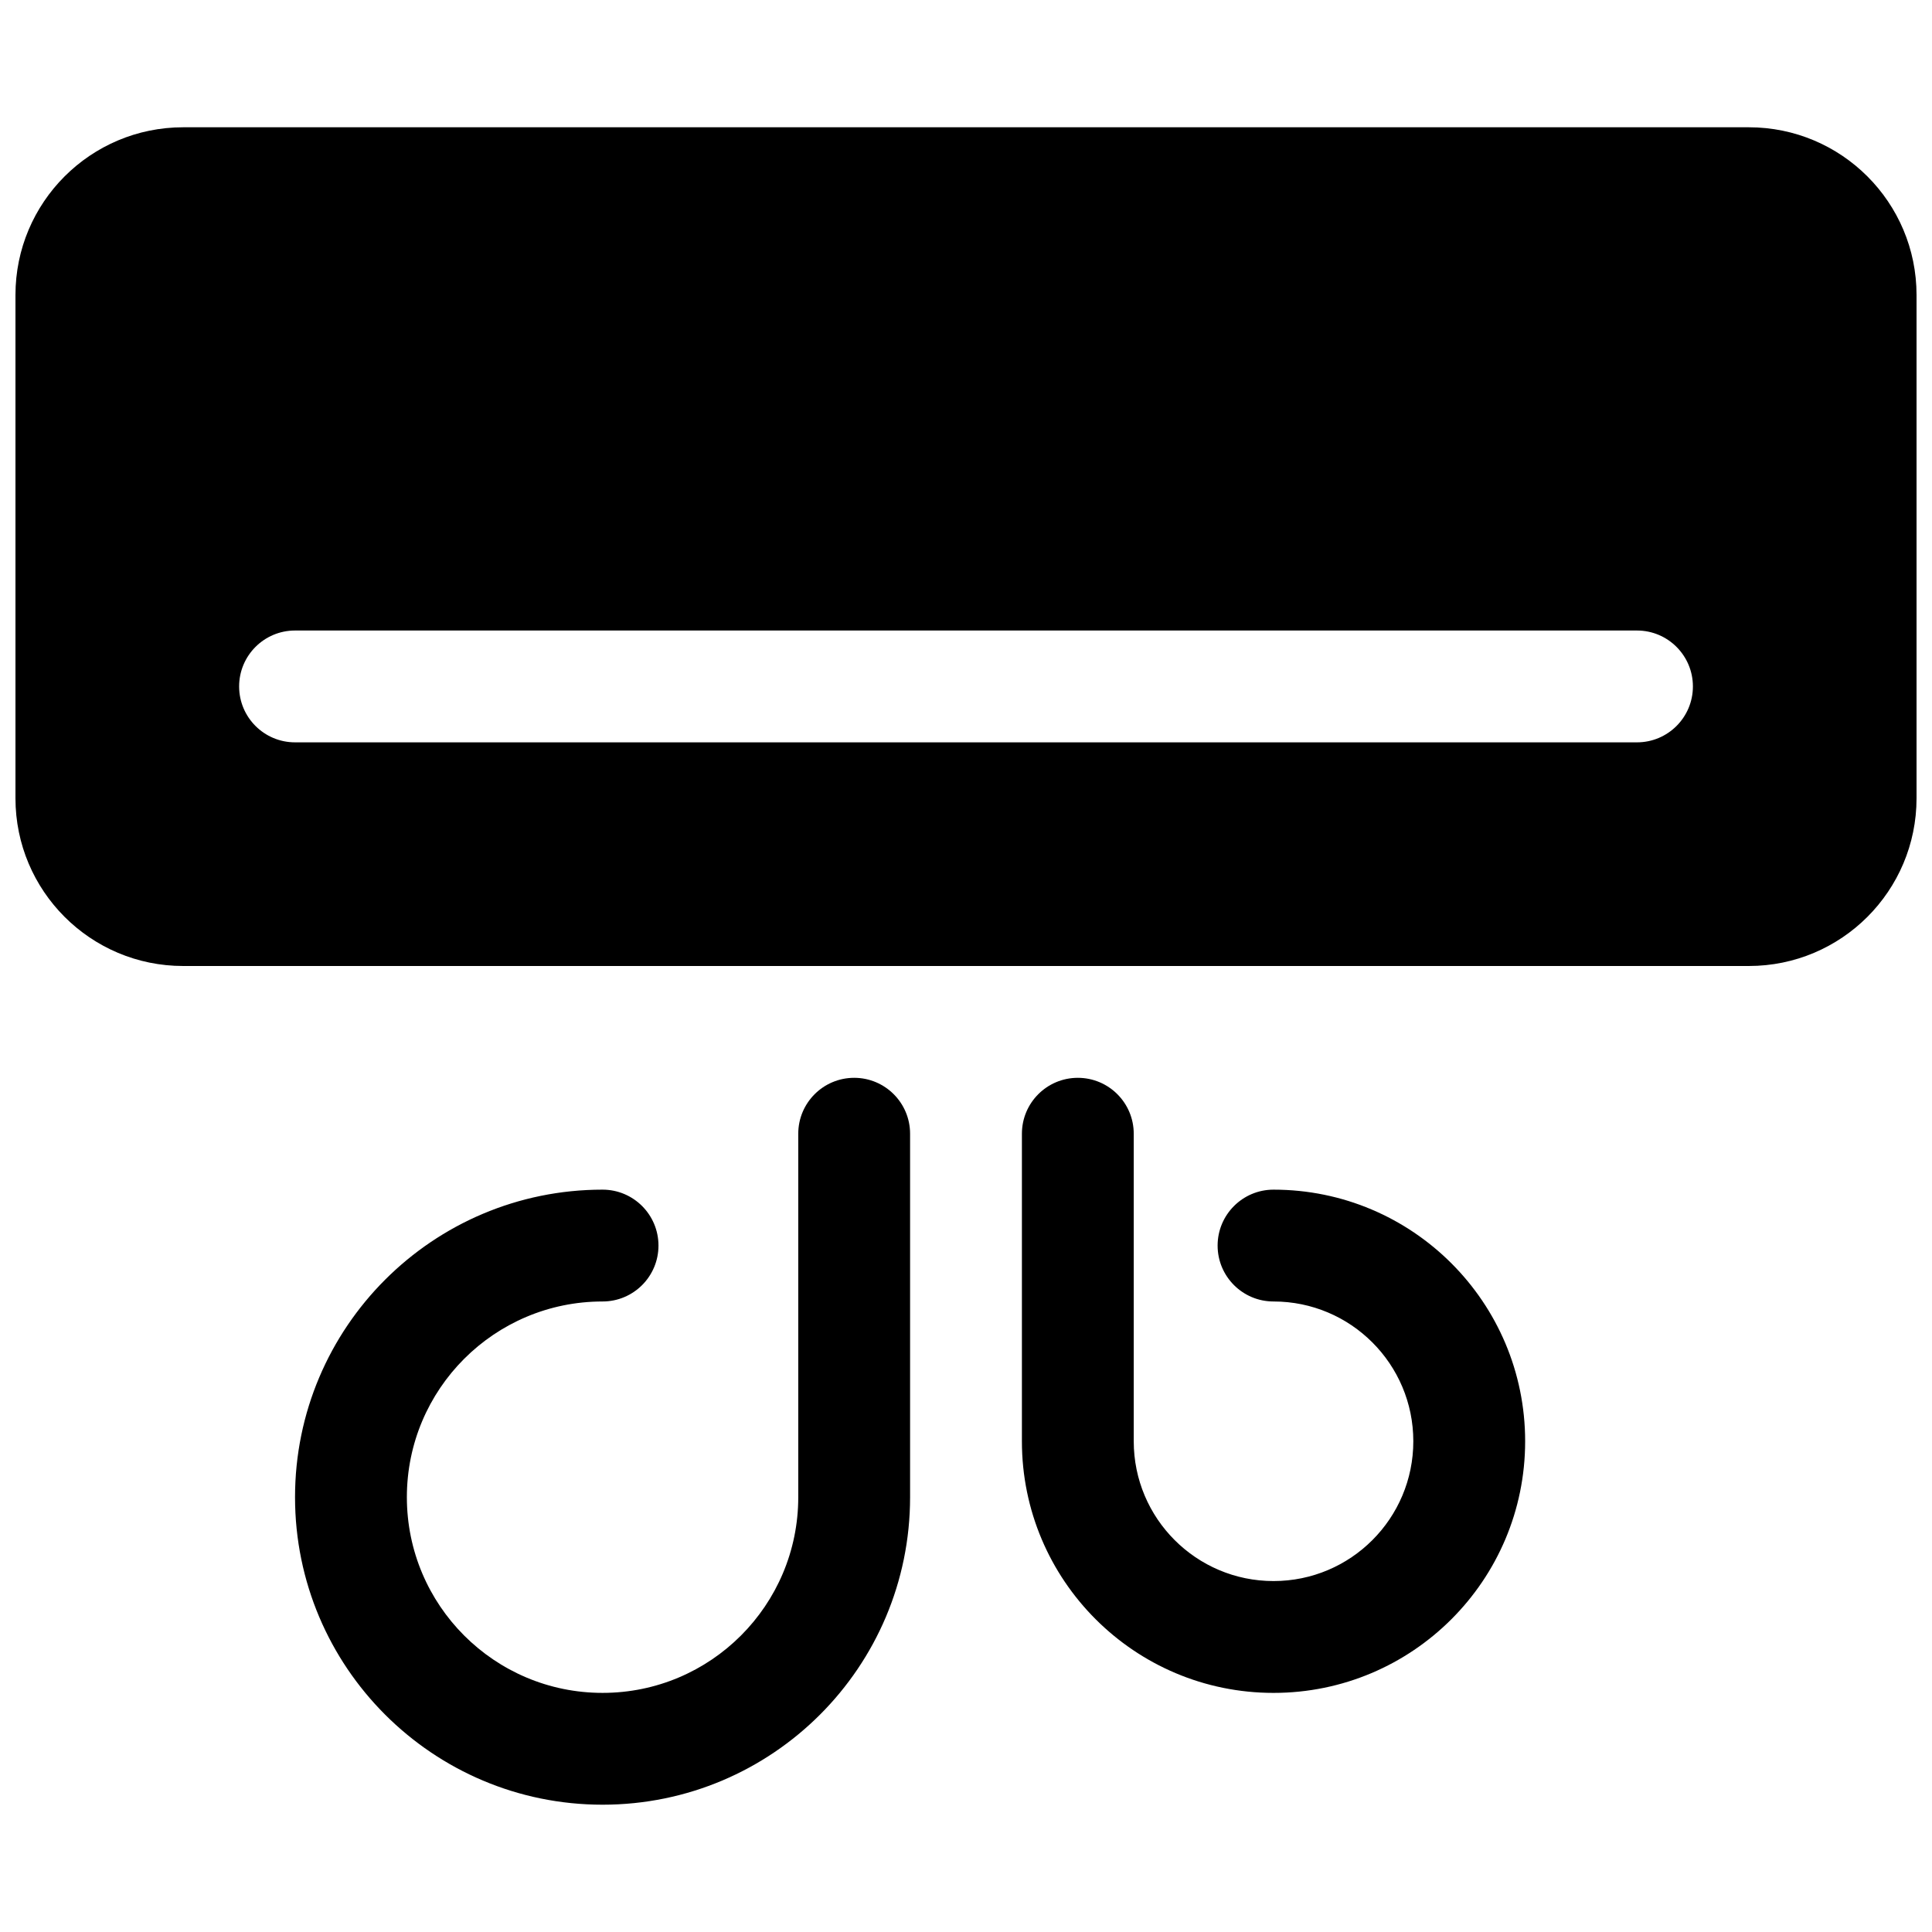 <?xml version="1.0" encoding="UTF-8"?>
<!-- Uploaded to: SVG Repo, www.svgrepo.com, Generator: SVG Repo Mixer Tools -->
<svg width="800px" height="800px" version="1.1" viewBox="144 144 512 512" xmlns="http://www.w3.org/2000/svg">
 <defs>
  <clipPath id="a">
   <path d="m148.09 177h503.81v446h-503.81z"/>
  </clipPath>
 </defs>
 <g clip-path="url(#a)">
  <path d="m192.55 177.73h414.9c24.551 0 44.453 19.902 44.453 44.453v133.36c0 24.555-19.902 44.457-44.453 44.457h-414.9c-24.551 0-44.453-19.902-44.453-44.457v-133.36c0-24.551 19.902-44.453 44.453-44.453zm29.637 163h355.63c8.184 0 14.82-6.633 14.82-14.816s-6.637-14.82-14.82-14.82h-355.63c-8.184 0-14.816 6.637-14.816 14.82s6.633 14.816 14.816 14.816zm81.5 118.54c8.184 0 14.816 6.637 14.816 14.82s-6.633 14.816-14.816 14.816c-28.645 0-51.863 23.219-51.863 51.863 0 28.641 23.219 51.863 51.863 51.863 28.641 0 51.859-23.223 51.859-51.863v-96.316c0-8.184 6.637-14.82 14.82-14.82 8.184 0 14.816 6.637 14.816 14.82v96.316c0 45.008-36.488 81.496-81.496 81.496-45.012 0-81.5-36.488-81.5-81.496 0-45.012 36.488-81.5 81.5-81.5zm111.13-14.816c0-8.184 6.633-14.82 14.816-14.82 8.184 0 14.82 6.637 14.82 14.82v81.496c0 20.461 16.586 37.047 37.043 37.047 20.461 0 37.047-16.586 37.047-37.047 0-20.457-16.586-37.043-37.047-37.043-8.184 0-14.816-6.633-14.816-14.816s6.633-14.82 14.816-14.82c36.828 0 66.684 29.855 66.684 66.68 0 36.828-29.855 66.684-66.684 66.684-36.824 0-66.68-29.855-66.68-66.684z"/>
 </g>
</svg>